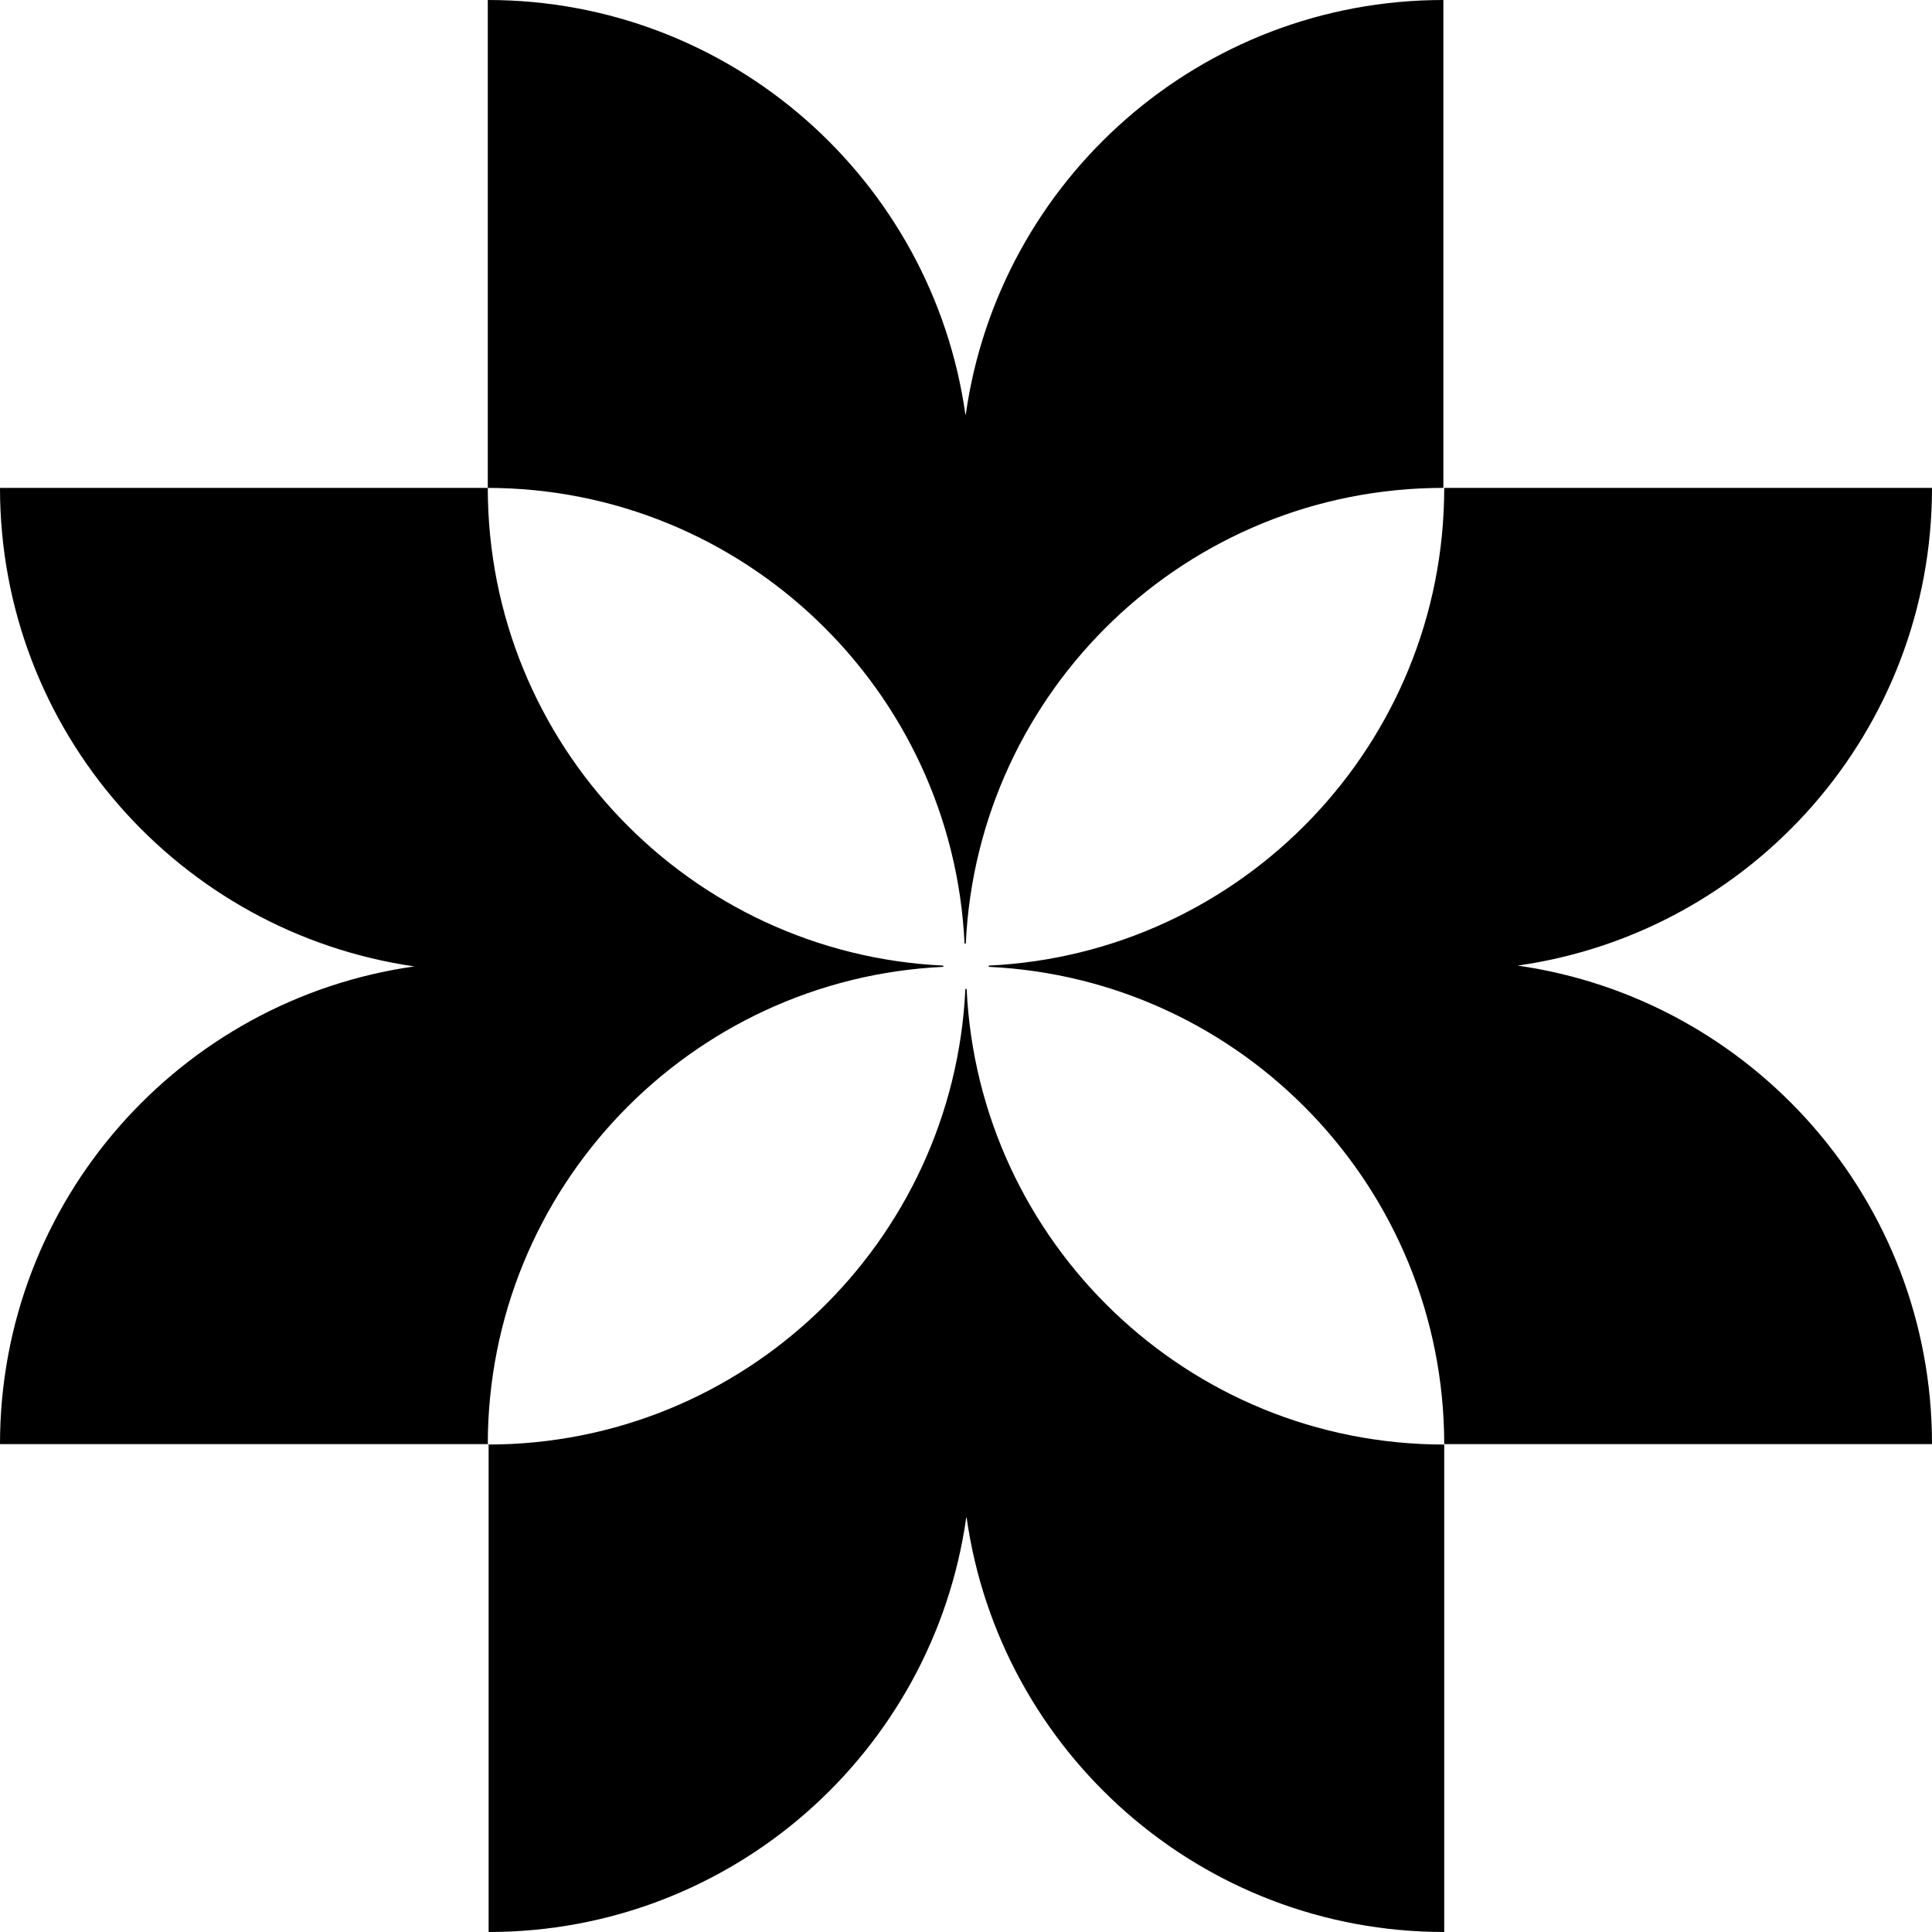 <?xml version="1.0" encoding="UTF-8"?> <svg xmlns="http://www.w3.org/2000/svg" viewBox="0 0 892.00 892.00" data-guides="{&quot;vertical&quot;:[],&quot;horizontal&quot;:[]}"><defs><linearGradient id="tSvgGradient11e1dac209f" x1="524.06" x2="367.94" y1="6.884" y2="885.115" gradientUnits="userSpaceOnUse"><stop offset="0" stop-color="hsl(0,0%,100%)" stop-opacity="1" transform="translate(-6615, -4554)"></stop><stop offset="1" stop-color="hsl(0,0%,100%)" stop-opacity="0" transform="translate(-6615, -4554)"></stop></linearGradient></defs><path fill="url(#tSvgGradient11e1dac209f)" stroke="none" fill-opacity="1" stroke-width="1" stroke-opacity="1" id="tSvgeee3841a04" title="Path 1" d="M0 225.257C75.071 225.257 150.141 225.257 225.212 225.257C225.212 343.652 318.52 440.299 435.505 445.808C435.505 446.001 435.505 446.195 435.505 446.388C318.52 451.888 225.212 548.535 225.212 666.94C343.59 666.94 440.228 573.614 445.71 456.593C445.903 456.593 446.097 456.593 446.29 456.593C451.799 573.614 548.419 666.94 666.797 666.94C666.797 548.535 573.498 451.888 456.495 446.388C456.495 446.195 456.495 446.001 456.495 445.808C573.498 440.299 666.797 343.652 666.797 225.257C741.865 225.257 816.932 225.257 892 225.257C892 337.59 808.897 430.505 700.706 445.808C808.897 461.298 892 554.213 892 666.743C816.932 666.743 741.865 666.743 666.797 666.743C666.797 741.829 666.797 816.914 666.797 892C554.481 892 461.584 808.879 446.29 700.661C446.228 700.661 446.165 700.661 446.103 700.661C430.809 808.879 337.912 892 225.596 892C225.596 816.914 225.596 741.829 225.596 666.743C150.397 666.743 75.199 666.743 0 666.743C0 554.41 83.103 461.495 191.294 446.192C83.103 430.505 0 337.59 0 225.257ZM225.212 225.257C225.212 150.171 225.212 75.086 225.212 0C337.519 0 430.416 83.103 445.71 191.33C445.775 191.33 445.841 191.33 445.906 191.33C461.2 83.103 554.097 0 666.404 0C666.404 75.086 666.404 150.171 666.404 225.257C548.017 225.257 451.388 318.582 445.906 435.594C445.713 435.594 445.519 435.594 445.326 435.594C439.826 318.582 343.197 225.257 224.819 225.257C224.95 225.257 225.081 225.257 225.212 225.257Z"></path></svg> 